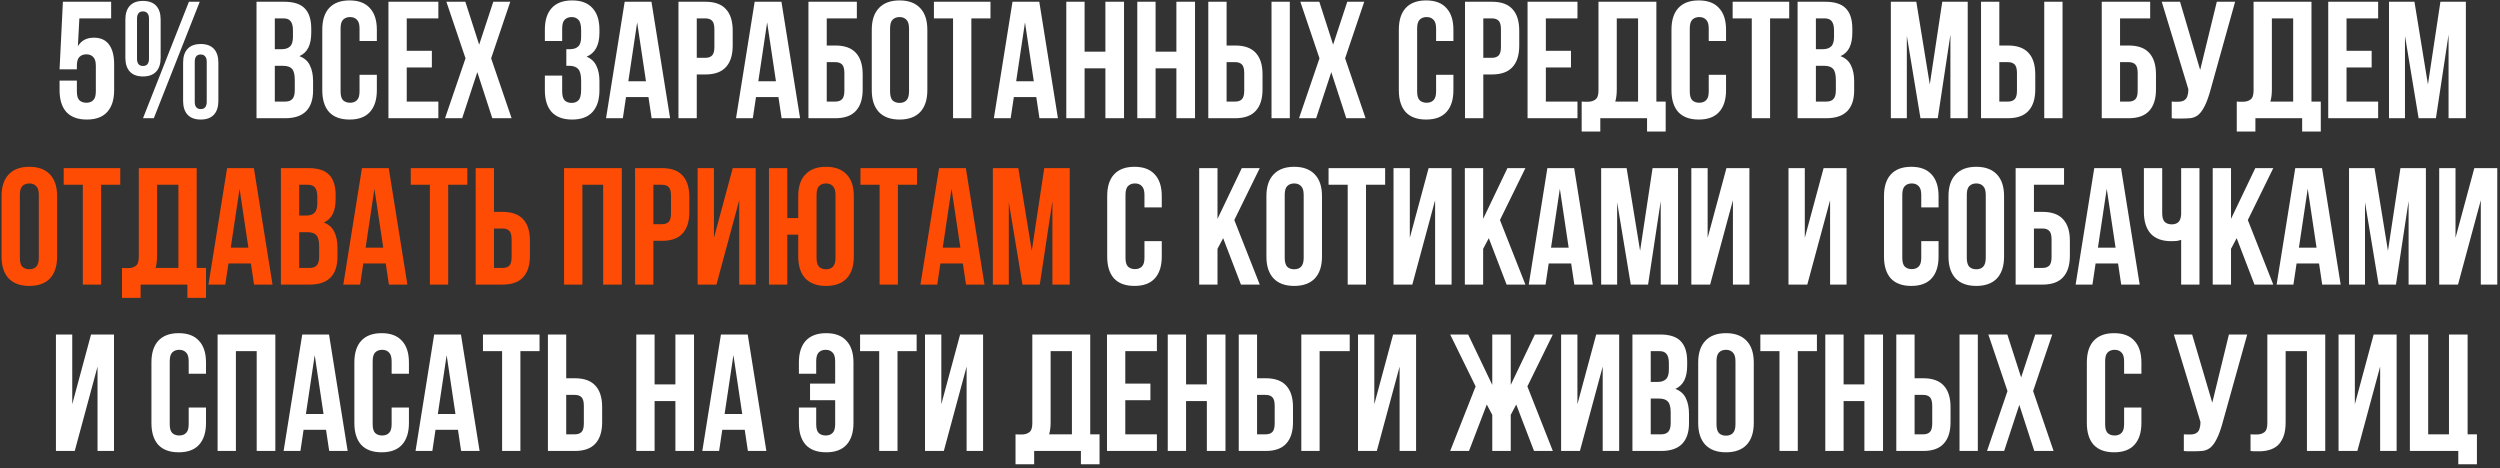 <?xml version="1.0" encoding="UTF-8"?> <svg xmlns="http://www.w3.org/2000/svg" width="571" height="107" viewBox="0 0 571 107" fill="none"><rect x="0" y="0" width="571" height="107" fill="#333333" stroke="none"/><path d="M17.558 18.412V20.882C17.558 21.845 17.748 22.516 18.128 22.896C18.534 23.276 19.066 23.466 19.724 23.466C20.383 23.466 20.902 23.276 21.282 22.896C21.688 22.516 21.89 21.845 21.89 20.882V15.03C21.89 14.067 21.688 13.396 21.282 13.016C20.902 12.611 20.383 12.408 19.724 12.408C19.066 12.408 18.534 12.611 18.128 13.016C17.748 13.396 17.558 14.067 17.558 15.03V15.828H13.606L14.366 0.4H25.386V4.2H18.128L17.786 10.546C18.572 9.254 19.788 8.608 21.434 8.608C22.98 8.608 24.132 9.127 24.892 10.166C25.678 11.205 26.07 12.712 26.07 14.688V20.616C26.07 22.769 25.538 24.429 24.474 25.594C23.436 26.734 21.89 27.304 19.838 27.304C17.786 27.304 16.228 26.734 15.164 25.594C14.126 24.429 13.606 22.769 13.606 20.616V18.412H17.558ZM31.295 13.396C31.295 14.511 31.751 15.068 32.663 15.068C33.093 15.068 33.423 14.941 33.651 14.688C33.904 14.409 34.031 13.979 34.031 13.396V4.276C34.031 3.693 33.904 3.275 33.651 3.022C33.423 2.743 33.093 2.604 32.663 2.604C31.751 2.604 31.295 3.161 31.295 4.276V13.396ZM28.635 4.466C28.635 3.098 28.977 2.047 29.661 1.312C30.345 0.577 31.345 0.21 32.663 0.21C33.98 0.21 34.981 0.577 35.665 1.312C36.349 2.047 36.691 3.098 36.691 4.466V13.206C36.691 14.574 36.349 15.625 35.665 16.36C34.981 17.095 33.98 17.462 32.663 17.462C31.345 17.462 30.345 17.095 29.661 16.36C28.977 15.625 28.635 14.574 28.635 13.206V4.466ZM43.151 0.4H45.621L35.133 27H32.663L43.151 0.4ZM44.481 23.238C44.481 24.353 44.937 24.91 45.849 24.91C46.279 24.91 46.609 24.783 46.837 24.53C47.09 24.251 47.217 23.821 47.217 23.238V14.118C47.217 13.535 47.09 13.117 46.837 12.864C46.609 12.585 46.279 12.446 45.849 12.446C44.937 12.446 44.481 13.003 44.481 14.118V23.238ZM41.821 14.308C41.821 12.94 42.163 11.889 42.847 11.154C43.531 10.419 44.531 10.052 45.849 10.052C47.166 10.052 48.167 10.419 48.851 11.154C49.535 11.889 49.877 12.94 49.877 14.308V23.048C49.877 24.416 49.535 25.467 48.851 26.202C48.167 26.937 47.166 27.304 45.849 27.304C44.531 27.304 43.531 26.937 42.847 26.202C42.163 25.467 41.821 24.416 41.821 23.048V14.308ZM64.895 0.4C67.074 0.4 68.645 0.907 69.607 1.92C70.595 2.933 71.089 4.466 71.089 6.518V7.468C71.089 8.836 70.874 9.963 70.443 10.85C70.013 11.737 69.329 12.395 68.391 12.826C69.531 13.257 70.329 13.966 70.785 14.954C71.267 15.917 71.507 17.107 71.507 18.526V20.692C71.507 22.744 70.975 24.315 69.911 25.404C68.847 26.468 67.264 27 65.161 27H58.587V0.4H64.895ZM62.767 15.03V23.2H65.161C65.871 23.2 66.403 23.01 66.757 22.63C67.137 22.25 67.327 21.566 67.327 20.578V18.26C67.327 17.019 67.112 16.17 66.681 15.714C66.276 15.258 65.592 15.03 64.629 15.03H62.767ZM62.767 4.2V11.23H64.401C65.187 11.23 65.795 11.027 66.225 10.622C66.681 10.217 66.909 9.482 66.909 8.418V6.936C66.909 5.973 66.732 5.277 66.377 4.846C66.048 4.415 65.516 4.2 64.781 4.2H62.767ZM86.072 17.082V20.616C86.072 22.769 85.54 24.429 84.476 25.594C83.437 26.734 81.892 27.304 79.84 27.304C77.788 27.304 76.23 26.734 75.166 25.594C74.127 24.429 73.608 22.769 73.608 20.616V6.784C73.608 4.631 74.127 2.984 75.166 1.844C76.23 0.679 77.788 0.096 79.84 0.096C81.892 0.096 83.437 0.679 84.476 1.844C85.54 2.984 86.072 4.631 86.072 6.784V9.368H82.12V6.518C82.12 5.555 81.917 4.884 81.512 4.504C81.132 4.099 80.612 3.896 79.954 3.896C79.295 3.896 78.763 4.099 78.358 4.504C77.978 4.884 77.788 5.555 77.788 6.518V20.882C77.788 21.845 77.978 22.516 78.358 22.896C78.763 23.276 79.295 23.466 79.954 23.466C80.612 23.466 81.132 23.276 81.512 22.896C81.917 22.516 82.12 21.845 82.12 20.882V17.082H86.072ZM92.9 11.61H98.638V15.41H92.9V23.2H100.12V27H88.72V0.4H100.12V4.2H92.9V11.61ZM116.545 0.4L112.175 13.32L116.849 27H112.441L109.021 16.474L105.563 27H101.649L106.323 13.32L101.953 0.4H106.285L109.439 10.204L112.669 0.4H116.545ZM132.732 6.936C132.732 5.745 132.529 4.947 132.124 4.542C131.744 4.111 131.224 3.896 130.566 3.896C129.907 3.896 129.375 4.099 128.97 4.504C128.59 4.884 128.4 5.555 128.4 6.518V9.368H124.448V6.784C124.448 4.631 124.967 2.984 126.006 1.844C127.07 0.679 128.628 0.096 130.68 0.096C132.732 0.096 134.277 0.679 135.316 1.844C136.38 2.984 136.912 4.631 136.912 6.784V7.468C136.912 10.305 135.936 12.129 133.986 12.94C135.05 13.396 135.797 14.105 136.228 15.068C136.684 16.005 136.912 17.158 136.912 18.526V20.616C136.912 22.769 136.38 24.429 135.316 25.594C134.277 26.734 132.732 27.304 130.68 27.304C128.628 27.304 127.07 26.734 126.006 25.594C124.967 24.429 124.448 22.769 124.448 20.616V17.272H128.4V20.882C128.4 21.845 128.59 22.529 128.97 22.934C129.375 23.314 129.907 23.504 130.566 23.504C131.224 23.504 131.744 23.301 132.124 22.896C132.529 22.491 132.732 21.693 132.732 20.502V18.412C132.732 17.171 132.516 16.297 132.086 15.79C131.655 15.283 130.958 15.03 129.996 15.03H129.35V11.23H130.224C131.009 11.23 131.617 11.027 132.048 10.622C132.504 10.217 132.732 9.482 132.732 8.418V6.936ZM153.05 27H148.832L148.11 22.174H142.98L142.258 27H138.42L142.676 0.4H148.794L153.05 27ZM143.512 18.564H147.54L145.526 5.112L143.512 18.564ZM161.116 0.4C163.219 0.4 164.777 0.957 165.79 2.072C166.829 3.187 167.348 4.821 167.348 6.974V10.432C167.348 12.585 166.829 14.219 165.79 15.334C164.777 16.449 163.219 17.006 161.116 17.006H159.14V27H154.96V0.4H161.116ZM159.14 4.2V13.206H161.116C161.775 13.206 162.282 13.029 162.636 12.674C162.991 12.319 163.168 11.661 163.168 10.698V6.708C163.168 5.745 162.991 5.087 162.636 4.732C162.282 4.377 161.775 4.2 161.116 4.2H159.14ZM182.738 27H178.52L177.798 22.174H172.668L171.946 27H168.108L172.364 0.4H178.482L182.738 27ZM173.2 18.564H177.228L175.214 5.112L173.2 18.564ZM188.828 10.394H190.804C192.907 10.394 194.465 10.951 195.478 12.066C196.517 13.181 197.036 14.815 197.036 16.968V20.426C197.036 22.579 196.517 24.213 195.478 25.328C194.465 26.443 192.907 27 190.804 27H184.648V0.4H195.706V4.2H188.828V10.394ZM190.804 23.2C191.463 23.2 191.969 23.023 192.324 22.668C192.679 22.313 192.856 21.655 192.856 20.692V16.702C192.856 15.739 192.679 15.081 192.324 14.726C191.969 14.371 191.463 14.194 190.804 14.194H188.828V23.2H190.804ZM203.292 20.882C203.292 21.845 203.482 22.529 203.862 22.934C204.267 23.314 204.799 23.504 205.458 23.504C206.116 23.504 206.636 23.314 207.016 22.934C207.421 22.529 207.624 21.845 207.624 20.882V6.518C207.624 5.555 207.421 4.884 207.016 4.504C206.636 4.099 206.116 3.896 205.458 3.896C204.799 3.896 204.267 4.099 203.862 4.504C203.482 4.884 203.292 5.555 203.292 6.518V20.882ZM199.112 6.784C199.112 4.631 199.656 2.984 200.746 1.844C201.835 0.679 203.406 0.096 205.458 0.096C207.51 0.096 209.08 0.679 210.17 1.844C211.259 2.984 211.804 4.631 211.804 6.784V20.616C211.804 22.769 211.259 24.429 210.17 25.594C209.08 26.734 207.51 27.304 205.458 27.304C203.406 27.304 201.835 26.734 200.746 25.594C199.656 24.429 199.112 22.769 199.112 20.616V6.784ZM213.307 0.4H226.227V4.2H221.857V27H217.677V4.2H213.307V0.4ZM241.63 27H237.412L236.69 22.174H231.56L230.838 27H227L231.256 0.4H237.374L241.63 27ZM232.092 18.564H236.12L234.106 5.112L232.092 18.564ZM247.721 27H243.541V0.4H247.721V11.8H252.471V0.4H256.727V27H252.471V15.6H247.721V27ZM263.937 27H259.757V0.4H263.937V11.8H268.687V0.4H272.943V27H268.687V15.6H263.937V27ZM282.13 23.2C282.789 23.2 283.295 23.023 283.65 22.668C284.005 22.313 284.182 21.655 284.182 20.692V16.702C284.182 15.739 284.005 15.081 283.65 14.726C283.295 14.371 282.789 14.194 282.13 14.194H280.154V23.2H282.13ZM275.974 27V0.4H280.154V10.394H282.13C284.233 10.394 285.791 10.951 286.804 12.066C287.843 13.181 288.362 14.815 288.362 16.968V20.426C288.362 22.579 287.843 24.213 286.804 25.328C285.791 26.443 284.233 27 282.13 27H275.974ZM290.414 0.4H294.594V27H290.414V0.4ZM311.592 0.4L307.222 13.32L311.896 27H307.488L304.068 16.474L300.61 27H296.696L301.37 13.32L297 0.4H301.332L304.486 10.204L307.716 0.4H311.592ZM331.958 17.082V20.616C331.958 22.769 331.426 24.429 330.362 25.594C329.324 26.734 327.778 27.304 325.726 27.304C323.674 27.304 322.116 26.734 321.052 25.594C320.014 24.429 319.494 22.769 319.494 20.616V6.784C319.494 4.631 320.014 2.984 321.052 1.844C322.116 0.679 323.674 0.096 325.726 0.096C327.778 0.096 329.324 0.679 330.362 1.844C331.426 2.984 331.958 4.631 331.958 6.784V9.368H328.006V6.518C328.006 5.555 327.804 4.884 327.398 4.504C327.018 4.099 326.499 3.896 325.84 3.896C325.182 3.896 324.65 4.099 324.244 4.504C323.864 4.884 323.674 5.555 323.674 6.518V20.882C323.674 21.845 323.864 22.516 324.244 22.896C324.65 23.276 325.182 23.466 325.84 23.466C326.499 23.466 327.018 23.276 327.398 22.896C327.804 22.516 328.006 21.845 328.006 20.882V17.082H331.958ZM340.763 0.4C342.866 0.4 344.424 0.957 345.437 2.072C346.476 3.187 346.995 4.821 346.995 6.974V10.432C346.995 12.585 346.476 14.219 345.437 15.334C344.424 16.449 342.866 17.006 340.763 17.006H338.787V27H334.607V0.4H340.763ZM338.787 4.2V13.206H340.763C341.422 13.206 341.928 13.029 342.283 12.674C342.638 12.319 342.815 11.661 342.815 10.698V6.708C342.815 5.745 342.638 5.087 342.283 4.732C341.928 4.377 341.422 4.2 340.763 4.2H338.787ZM353.074 11.61H358.812V15.41H353.074V23.2H360.294V27H348.894V0.4H360.294V4.2H353.074V11.61ZM361.253 23.2C361.481 23.225 361.722 23.238 361.975 23.238C362.228 23.238 362.469 23.238 362.697 23.238C363.356 23.238 363.913 23.073 364.369 22.744C364.85 22.415 365.091 21.731 365.091 20.692V0.4H378.315V23.2H380.443V30.04H376.187V27H365.509V30.04H361.253V23.2ZM369.271 20.388C369.271 21.503 369.157 22.44 368.929 23.2H374.135V4.2H369.271V20.388ZM394.228 17.082V20.616C394.228 22.769 393.696 24.429 392.632 25.594C391.593 26.734 390.048 27.304 387.996 27.304C385.944 27.304 384.386 26.734 383.322 25.594C382.283 24.429 381.764 22.769 381.764 20.616V6.784C381.764 4.631 382.283 2.984 383.322 1.844C384.386 0.679 385.944 0.096 387.996 0.096C390.048 0.096 391.593 0.679 392.632 1.844C393.696 2.984 394.228 4.631 394.228 6.784V9.368H390.276V6.518C390.276 5.555 390.073 4.884 389.668 4.504C389.288 4.099 388.769 3.896 388.11 3.896C387.451 3.896 386.919 4.099 386.514 4.504C386.134 4.884 385.944 5.555 385.944 6.518V20.882C385.944 21.845 386.134 22.516 386.514 22.896C386.919 23.276 387.451 23.466 388.11 23.466C388.769 23.466 389.288 23.276 389.668 22.896C390.073 22.516 390.276 21.845 390.276 20.882V17.082H394.228ZM395.736 0.4H408.656V4.2H404.286V27H400.106V4.2H395.736V0.4ZM416.878 0.4C419.056 0.4 420.627 0.907 421.59 1.92C422.578 2.933 423.072 4.466 423.072 6.518V7.468C423.072 8.836 422.856 9.963 422.426 10.85C421.995 11.737 421.311 12.395 420.374 12.826C421.514 13.257 422.312 13.966 422.768 14.954C423.249 15.917 423.49 17.107 423.49 18.526V20.692C423.49 22.744 422.958 24.315 421.894 25.404C420.83 26.468 419.246 27 417.144 27H410.57V0.4H416.878ZM414.75 15.03V23.2H417.144C417.853 23.2 418.385 23.01 418.74 22.63C419.12 22.25 419.31 21.566 419.31 20.578V18.26C419.31 17.019 419.094 16.17 418.664 15.714C418.258 15.258 417.574 15.03 416.612 15.03H414.75ZM414.75 4.2V11.23H416.384C417.169 11.23 417.777 11.027 418.208 10.622C418.664 10.217 418.892 9.482 418.892 8.418V6.936C418.892 5.973 418.714 5.277 418.36 4.846C418.03 4.415 417.498 4.2 416.764 4.2H414.75ZM440.763 19.286L443.613 0.4H449.427V27H445.475V7.924L442.587 27H438.635L435.519 8.19V27H431.871V0.4H437.685L440.763 19.286ZM458.622 23.2C459.281 23.2 459.788 23.023 460.142 22.668C460.497 22.313 460.674 21.655 460.674 20.692V16.702C460.674 15.739 460.497 15.081 460.142 14.726C459.788 14.371 459.281 14.194 458.622 14.194H456.646V23.2H458.622ZM452.466 27V0.4H456.646V10.394H458.622C460.725 10.394 462.283 10.951 463.296 12.066C464.335 13.181 464.854 14.815 464.854 16.968V20.426C464.854 22.579 464.335 24.213 463.296 25.328C462.283 26.443 460.725 27 458.622 27H452.466ZM466.906 0.4H471.086V27H466.906V0.4ZM484.219 10.394H486.195C488.297 10.394 489.855 10.951 490.869 12.066C491.907 13.181 492.427 14.815 492.427 16.968V20.426C492.427 22.579 491.907 24.213 490.869 25.328C489.855 26.443 488.297 27 486.195 27H480.039V0.4H491.097V4.2H484.219V10.394ZM486.195 23.2C486.853 23.2 487.36 23.023 487.715 22.668C488.069 22.313 488.247 21.655 488.247 20.692V16.702C488.247 15.739 488.069 15.081 487.715 14.726C487.36 14.371 486.853 14.194 486.195 14.194H484.219V23.2H486.195ZM496.022 23.2C496.25 23.225 496.491 23.238 496.744 23.238C496.998 23.238 497.238 23.238 497.466 23.238C497.796 23.238 498.1 23.2 498.378 23.124C498.682 23.048 498.936 22.909 499.138 22.706C499.366 22.503 499.531 22.212 499.632 21.832C499.759 21.452 499.822 20.971 499.822 20.388L493.742 0.4H497.922L502.52 15.98L506.32 0.4H510.5L505.028 20.008C504.547 21.832 504.053 23.238 503.546 24.226C503.065 25.189 502.546 25.885 501.988 26.316C501.431 26.721 500.823 26.949 500.164 27C499.531 27.051 498.822 27.076 498.036 27.076C497.656 27.076 497.314 27.076 497.01 27.076C496.706 27.076 496.377 27.051 496.022 27V23.2ZM510.878 23.2C511.106 23.225 511.347 23.238 511.6 23.238C511.853 23.238 512.094 23.238 512.322 23.238C512.981 23.238 513.538 23.073 513.994 22.744C514.475 22.415 514.716 21.731 514.716 20.692V0.4H527.94V23.2H530.068V30.04H525.812V27H515.134V30.04H510.878V23.2ZM518.896 20.388C518.896 21.503 518.782 22.44 518.554 23.2H523.76V4.2H518.896V20.388ZM535.949 11.61H541.687V15.41H535.949V23.2H543.169V27H531.769V0.4H543.169V4.2H535.949V11.61ZM554.54 19.286L557.39 0.4H563.204V27H559.252V7.924L556.364 27H552.412L549.296 8.19V27H545.648V0.4H551.462L554.54 19.286ZM265.347 55.082V58.616C265.347 60.769 264.815 62.429 263.751 63.594C262.712 64.734 261.167 65.304 259.115 65.304C257.063 65.304 255.505 64.734 254.441 63.594C253.402 62.429 252.883 60.769 252.883 58.616V44.784C252.883 42.631 253.402 40.984 254.441 39.844C255.505 38.679 257.063 38.096 259.115 38.096C261.167 38.096 262.712 38.679 263.751 39.844C264.815 40.984 265.347 42.631 265.347 44.784V47.368H261.395V44.518C261.395 43.555 261.192 42.884 260.787 42.504C260.407 42.099 259.888 41.896 259.229 41.896C258.57 41.896 258.038 42.099 257.633 42.504C257.253 42.884 257.063 43.555 257.063 44.518V58.882C257.063 59.845 257.253 60.516 257.633 60.896C258.038 61.276 258.57 61.466 259.229 61.466C259.888 61.466 260.407 61.276 260.787 60.896C261.192 60.516 261.395 59.845 261.395 58.882V55.082H265.347ZM279.368 54.398L278.076 56.83V65H273.896V38.4H278.076V49.99L283.624 38.4H287.728L281.914 50.256L287.728 65H283.434L279.368 54.398ZM293.43 58.882C293.43 59.845 293.62 60.529 294 60.934C294.406 61.314 294.938 61.504 295.596 61.504C296.255 61.504 296.774 61.314 297.154 60.934C297.56 60.529 297.762 59.845 297.762 58.882V44.518C297.762 43.555 297.56 42.884 297.154 42.504C296.774 42.099 296.255 41.896 295.596 41.896C294.938 41.896 294.406 42.099 294 42.504C293.62 42.884 293.43 43.555 293.43 44.518V58.882ZM289.25 44.784C289.25 42.631 289.795 40.984 290.884 39.844C291.974 38.679 293.544 38.096 295.596 38.096C297.648 38.096 299.219 38.679 300.308 39.844C301.398 40.984 301.942 42.631 301.942 44.784V58.616C301.942 60.769 301.398 62.429 300.308 63.594C299.219 64.734 297.648 65.304 295.596 65.304C293.544 65.304 291.974 64.734 290.884 63.594C289.795 62.429 289.25 60.769 289.25 58.616V44.784ZM303.445 38.4H316.365V42.2H311.995V65H307.815V42.2H303.445V38.4ZM322.573 65H318.279V38.4H322.003V54.322L326.297 38.4H331.541V65H327.779V45.734L322.573 65ZM340.042 54.398L338.75 56.83V65H334.57V38.4H338.75V49.99L344.298 38.4H348.402L342.588 50.256L348.402 65H344.108L340.042 54.398ZM363.794 65H359.576L358.854 60.174H353.724L353.002 65H349.164L353.42 38.4H359.538L363.794 65ZM354.256 56.564H358.284L356.27 43.112L354.256 56.564ZM374.597 57.286L377.447 38.4H383.261V65H379.309V45.924L376.421 65H372.469L369.353 46.19V65H365.705V38.4H371.519L374.597 57.286ZM390.594 65H386.3V38.4H390.024V54.322L394.318 38.4H399.562V65H395.8V45.734L390.594 65ZM412.786 65H408.492V38.4H412.216V54.322L416.51 38.4H421.754V65H417.992V45.734L412.786 65ZM442.767 55.082V58.616C442.767 60.769 442.235 62.429 441.171 63.594C440.132 64.734 438.587 65.304 436.535 65.304C434.483 65.304 432.925 64.734 431.861 63.594C430.822 62.429 430.303 60.769 430.303 58.616V44.784C430.303 42.631 430.822 40.984 431.861 39.844C432.925 38.679 434.483 38.096 436.535 38.096C438.587 38.096 440.132 38.679 441.171 39.844C442.235 40.984 442.767 42.631 442.767 44.784V47.368H438.815V44.518C438.815 43.555 438.612 42.884 438.207 42.504C437.827 42.099 437.308 41.896 436.649 41.896C435.99 41.896 435.458 42.099 435.053 42.504C434.673 42.884 434.483 43.555 434.483 44.518V58.882C434.483 59.845 434.673 60.516 435.053 60.896C435.458 61.276 435.99 61.466 436.649 61.466C437.308 61.466 437.827 61.276 438.207 60.896C438.612 60.516 438.815 59.845 438.815 58.882V55.082H442.767ZM449.216 58.882C449.216 59.845 449.406 60.529 449.786 60.934C450.191 61.314 450.723 61.504 451.382 61.504C452.04 61.504 452.56 61.314 452.94 60.934C453.345 60.529 453.548 59.845 453.548 58.882V44.518C453.548 43.555 453.345 42.884 452.94 42.504C452.56 42.099 452.04 41.896 451.382 41.896C450.723 41.896 450.191 42.099 449.786 42.504C449.406 42.884 449.216 43.555 449.216 44.518V58.882ZM445.036 44.784C445.036 42.631 445.58 40.984 446.67 39.844C447.759 38.679 449.33 38.096 451.382 38.096C453.434 38.096 455.004 38.679 456.094 39.844C457.183 40.984 457.728 42.631 457.728 44.784V58.616C457.728 60.769 457.183 62.429 456.094 63.594C455.004 64.734 453.434 65.304 451.382 65.304C449.33 65.304 447.759 64.734 446.67 63.594C445.58 62.429 445.036 60.769 445.036 58.616V44.784ZM464.551 48.394H466.527C468.629 48.394 470.187 48.951 471.201 50.066C472.239 51.181 472.759 52.815 472.759 54.968V58.426C472.759 60.579 472.239 62.213 471.201 63.328C470.187 64.443 468.629 65 466.527 65H460.371V38.4H471.429V42.2H464.551V48.394ZM466.527 61.2C467.185 61.2 467.692 61.023 468.047 60.668C468.401 60.313 468.579 59.655 468.579 58.692V54.702C468.579 53.739 468.401 53.081 468.047 52.726C467.692 52.371 467.185 52.194 466.527 52.194H464.551V61.2H466.527ZM488.704 65H484.486L483.764 60.174H478.634L477.912 65H474.074L478.33 38.4H484.448L488.704 65ZM479.166 56.564H483.194L481.18 43.112L479.166 56.564ZM493.845 38.4V48.66C493.845 49.623 494.035 50.294 494.415 50.674C494.82 51.054 495.352 51.244 496.011 51.244C496.644 51.244 497.151 51.079 497.531 50.75C497.911 50.395 498.126 49.8 498.177 48.964V38.4H502.357V65H498.177V54.778C497.822 54.905 497.455 54.993 497.075 55.044C496.72 55.069 496.327 55.082 495.897 55.082C493.845 55.082 492.287 54.512 491.223 53.372C490.184 52.207 489.665 50.547 489.665 48.394V38.4H493.845ZM510.856 54.398L509.564 56.83V65H505.384V38.4H509.564V49.99L515.112 38.4H519.216L513.402 50.256L519.216 65H514.922L510.856 54.398ZM534.609 65H530.391L529.669 60.174H524.539L523.817 65H519.979L524.235 38.4H530.353L534.609 65ZM525.071 56.564H529.099L527.085 43.112L525.071 56.564ZM545.411 57.286L548.261 38.4H554.075V65H550.123V45.924L547.235 65H543.283L540.167 46.19V65H536.519V38.4H542.333L545.411 57.286ZM561.409 65H557.115V38.4H560.839V54.322L565.133 38.4H570.377V65H566.615V45.734L561.409 65ZM17.07 103H12.776V76.4H16.5V92.322L20.794 76.4H26.038V103H22.276V83.734L17.07 103ZM47.051 93.082V96.616C47.051 98.769 46.519 100.429 45.455 101.594C44.417 102.734 42.871 103.304 40.819 103.304C38.767 103.304 37.209 102.734 36.145 101.594C35.107 100.429 34.587 98.769 34.587 96.616V82.784C34.587 80.631 35.107 78.984 36.145 77.844C37.209 76.679 38.767 76.096 40.819 76.096C42.871 76.096 44.417 76.679 45.455 77.844C46.519 78.984 47.051 80.631 47.051 82.784V85.368H43.099V82.518C43.099 81.555 42.897 80.884 42.491 80.504C42.111 80.099 41.592 79.896 40.933 79.896C40.275 79.896 39.743 80.099 39.337 80.504C38.957 80.884 38.767 81.555 38.767 82.518V96.882C38.767 97.845 38.957 98.516 39.337 98.896C39.743 99.276 40.275 99.466 40.933 99.466C41.592 99.466 42.111 99.276 42.491 98.896C42.897 98.516 43.099 97.845 43.099 96.882V93.082H47.051ZM53.88 103H49.7V76.4H62.886V103H58.63V80.2H53.88V103ZM79.406 103H75.189L74.466 98.174H69.337L68.615 103H64.776L69.032 76.4H75.15L79.406 103ZM69.868 94.564H73.897L71.882 81.112L69.868 94.564ZM93.401 93.082V96.616C93.401 98.769 92.869 100.429 91.805 101.594C90.766 102.734 89.221 103.304 87.169 103.304C85.117 103.304 83.559 102.734 82.495 101.594C81.456 100.429 80.937 98.769 80.937 96.616V82.784C80.937 80.631 81.456 78.984 82.495 77.844C83.559 76.679 85.117 76.096 87.169 76.096C89.221 76.096 90.766 76.679 91.805 77.844C92.869 78.984 93.401 80.631 93.401 82.784V85.368H89.449V82.518C89.449 81.555 89.246 80.884 88.841 80.504C88.461 80.099 87.942 79.896 87.283 79.896C86.624 79.896 86.092 80.099 85.687 80.504C85.307 80.884 85.117 81.555 85.117 82.518V96.882C85.117 97.845 85.307 98.516 85.687 98.896C86.092 99.276 86.624 99.466 87.283 99.466C87.942 99.466 88.461 99.276 88.841 98.896C89.246 98.516 89.449 97.845 89.449 96.882V93.082H93.401ZM109.539 103H105.321L104.599 98.174H99.469L98.747 103H94.909L99.165 76.4H105.283L109.539 103ZM100.001 94.564H104.029L102.015 81.112L100.001 94.564ZM110.31 76.4H123.23V80.2H118.86V103H114.68V80.2H110.31V76.4ZM131.299 99.2C131.958 99.2 132.464 99.023 132.819 98.668C133.174 98.313 133.351 97.655 133.351 96.692V92.702C133.351 91.739 133.174 91.081 132.819 90.726C132.464 90.371 131.958 90.194 131.299 90.194H129.323V99.2H131.299ZM125.143 103V76.4H129.323V86.394H131.299C133.402 86.394 134.96 86.951 135.973 88.066C137.012 89.181 137.531 90.815 137.531 92.968V96.426C137.531 98.579 137.012 100.213 135.973 101.328C134.96 102.443 133.402 103 131.299 103H125.143ZM149.511 103H145.331V76.4H149.511V87.8H154.261V76.4H158.517V103H154.261V91.6H149.511V103ZM175.037 103H170.819L170.097 98.174H164.967L164.245 103H160.407L164.663 76.4H170.781L175.037 103ZM165.499 94.564H169.527L167.513 81.112L165.499 94.564ZM190.752 82.518C190.752 81.555 190.549 80.884 190.144 80.504C189.764 80.099 189.245 79.896 188.586 79.896C187.927 79.896 187.395 80.099 186.99 80.504C186.61 80.884 186.42 81.555 186.42 82.518V85.368H182.468V82.784C182.468 80.631 182.987 78.984 184.026 77.844C185.09 76.679 186.648 76.096 188.7 76.096C190.752 76.096 192.297 76.679 193.336 77.844C194.4 78.984 194.932 80.631 194.932 82.784V96.616C194.932 98.769 194.4 100.429 193.336 101.594C192.297 102.734 190.752 103.304 188.7 103.304C186.648 103.304 185.09 102.734 184.026 101.594C182.987 100.429 182.468 98.769 182.468 96.616V93.082H186.42V96.882C186.42 97.845 186.61 98.516 186.99 98.896C187.395 99.276 187.927 99.466 188.586 99.466C189.245 99.466 189.764 99.276 190.144 98.896C190.549 98.516 190.752 97.845 190.752 96.882V91.41H185.014V87.61H190.752V82.518ZM196.441 76.4H209.361V80.2H204.991V103H200.811V80.2H196.441V76.4ZM215.568 103H211.274V76.4H214.998V92.322L219.292 76.4H224.536V103H220.774V83.734L215.568 103ZM231.945 99.2C232.173 99.225 232.414 99.238 232.667 99.238C232.921 99.238 233.161 99.238 233.389 99.238C234.048 99.238 234.605 99.073 235.061 98.744C235.543 98.415 235.783 97.731 235.783 96.692V76.4H249.007V99.2H251.135V106.04H246.879V103H236.201V106.04H231.945V99.2ZM239.963 96.388C239.963 97.503 239.849 98.44 239.621 99.2H244.827V80.2H239.963V96.388ZM257.016 87.61H262.754V91.41H257.016V99.2H264.236V103H252.836V76.4H264.236V80.2H257.016V87.61ZM270.895 103H266.715V76.4H270.895V87.8H275.645V76.4H279.901V103H275.645V91.6H270.895V103ZM289.088 99.2C289.747 99.2 290.253 99.023 290.608 98.668C290.963 98.313 291.14 97.655 291.14 96.692V92.702C291.14 91.739 290.963 91.081 290.608 90.726C290.253 90.371 289.747 90.194 289.088 90.194H287.112V99.2H289.088ZM282.932 103V76.4H287.112V86.394H289.088C291.191 86.394 292.749 86.951 293.762 88.066C294.801 89.181 295.32 90.815 295.32 92.968V96.426C295.32 98.579 294.801 100.213 293.762 101.328C292.749 102.443 291.191 103 289.088 103H282.932ZM301.399 103H297.219V76.4H308.277V80.2H301.399V103ZM314.464 103H310.17V76.4H313.894V92.322L318.188 76.4H323.432V103H319.67V83.734L314.464 103ZM335.516 103H331.222L337.036 88.256L331.222 76.4H335.326L340.836 87.914V76.4H345.054V87.914L350.564 76.4H354.668L348.854 88.256L354.668 103H350.374L346.308 92.398L345.054 94.754V103H340.836V94.754L339.582 92.398L335.516 103ZM360.851 103H356.557V76.4H360.281V92.322L364.575 76.4H369.819V103H366.057V83.734L360.851 103ZM379.156 76.4C381.335 76.4 382.905 76.907 383.868 77.92C384.856 78.933 385.35 80.466 385.35 82.518V83.468C385.35 84.836 385.135 85.963 384.704 86.85C384.273 87.737 383.589 88.395 382.652 88.826C383.792 89.257 384.59 89.966 385.046 90.954C385.527 91.917 385.768 93.107 385.768 94.526V96.692C385.768 98.744 385.236 100.315 384.172 101.404C383.108 102.468 381.525 103 379.422 103H372.848V76.4H379.156ZM377.028 91.03V99.2H379.422C380.131 99.2 380.663 99.01 381.018 98.63C381.398 98.25 381.588 97.566 381.588 96.578V94.26C381.588 93.019 381.373 92.17 380.942 91.714C380.537 91.258 379.853 91.03 378.89 91.03H377.028ZM377.028 80.2V87.23H378.662C379.447 87.23 380.055 87.027 380.486 86.622C380.942 86.217 381.17 85.482 381.17 84.418V82.936C381.17 81.973 380.993 81.277 380.638 80.846C380.309 80.415 379.777 80.2 379.042 80.2H377.028ZM392.049 96.882C392.049 97.845 392.239 98.529 392.619 98.934C393.024 99.314 393.556 99.504 394.215 99.504C394.873 99.504 395.393 99.314 395.773 98.934C396.178 98.529 396.381 97.845 396.381 96.882V82.518C396.381 81.555 396.178 80.884 395.773 80.504C395.393 80.099 394.873 79.896 394.215 79.896C393.556 79.896 393.024 80.099 392.619 80.504C392.239 80.884 392.049 81.555 392.049 82.518V96.882ZM387.869 82.784C387.869 80.631 388.413 78.984 389.503 77.844C390.592 76.679 392.163 76.096 394.215 76.096C396.267 76.096 397.837 76.679 398.927 77.844C400.016 78.984 400.561 80.631 400.561 82.784V96.616C400.561 98.769 400.016 100.429 398.927 101.594C397.837 102.734 396.267 103.304 394.215 103.304C392.163 103.304 390.592 102.734 389.503 101.594C388.413 100.429 387.869 98.769 387.869 96.616V82.784ZM402.064 76.4H414.984V80.2H410.614V103H406.434V80.2H402.064V76.4ZM421.077 103H416.897V76.4H421.077V87.8H425.827V76.4H430.083V103H425.827V91.6H421.077V103ZM439.27 99.2C439.928 99.2 440.435 99.023 440.79 98.668C441.144 98.313 441.322 97.655 441.322 96.692V92.702C441.322 91.739 441.144 91.081 440.79 90.726C440.435 90.371 439.928 90.194 439.27 90.194H437.294V99.2H439.27ZM433.114 103V76.4H437.294V86.394H439.27C441.372 86.394 442.93 86.951 443.944 88.066C444.982 89.181 445.502 90.815 445.502 92.968V96.426C445.502 98.579 444.982 100.213 443.944 101.328C442.93 102.443 441.372 103 439.27 103H433.114ZM447.554 76.4H451.734V103H447.554V76.4ZM468.732 76.4L464.362 89.32L469.036 103H464.628L461.208 92.474L457.75 103H453.836L458.51 89.32L454.14 76.4H458.472L461.626 86.204L464.856 76.4H468.732ZM489.098 93.082V96.616C489.098 98.769 488.566 100.429 487.502 101.594C486.463 102.734 484.918 103.304 482.866 103.304C480.814 103.304 479.256 102.734 478.192 101.594C477.153 100.429 476.634 98.769 476.634 96.616V82.784C476.634 80.631 477.153 78.984 478.192 77.844C479.256 76.679 480.814 76.096 482.866 76.096C484.918 76.096 486.463 76.679 487.502 77.844C488.566 78.984 489.098 80.631 489.098 82.784V85.368H485.146V82.518C485.146 81.555 484.943 80.884 484.538 80.504C484.158 80.099 483.639 79.896 482.98 79.896C482.321 79.896 481.789 80.099 481.384 80.504C481.004 80.884 480.814 81.555 480.814 82.518V96.882C480.814 97.845 481.004 98.516 481.384 98.896C481.789 99.276 482.321 99.466 482.98 99.466C483.639 99.466 484.158 99.276 484.538 98.896C484.943 98.516 485.146 97.845 485.146 96.882V93.082H489.098ZM498.787 99.2C499.015 99.225 499.256 99.238 499.509 99.238C499.762 99.238 500.003 99.238 500.231 99.238C500.56 99.238 500.864 99.2 501.143 99.124C501.447 99.048 501.7 98.909 501.903 98.706C502.131 98.503 502.296 98.212 502.397 97.832C502.524 97.452 502.587 96.971 502.587 96.388L496.507 76.4H500.687L505.285 91.98L509.085 76.4H513.265L507.793 96.008C507.312 97.832 506.818 99.238 506.311 100.226C505.83 101.189 505.31 101.885 504.753 102.316C504.196 102.721 503.588 102.949 502.929 103C502.296 103.051 501.586 103.076 500.801 103.076C500.421 103.076 500.079 103.076 499.775 103.076C499.471 103.076 499.142 103.051 498.787 103V99.2ZM526.905 80.2H522.041V96.388C522.041 97.731 521.876 98.833 521.547 99.694C521.217 100.555 520.774 101.239 520.217 101.746C519.659 102.227 519.013 102.569 518.279 102.772C517.569 102.975 516.822 103.076 516.037 103.076C515.657 103.076 515.315 103.076 515.011 103.076C514.707 103.076 514.377 103.051 514.023 103V99.2C514.251 99.225 514.491 99.238 514.745 99.238C514.998 99.238 515.239 99.238 515.467 99.238C516.125 99.238 516.683 99.073 517.139 98.744C517.62 98.415 517.861 97.731 517.861 96.692V76.4H531.085V103H526.905V80.2ZM538.419 103H534.125V76.4H537.849V92.322L542.143 76.4H547.387V103H543.625V83.734L538.419 103ZM554.596 99.2H559.346V76.4H563.602V99.2H565.73V106.04H561.474V103H550.416V76.4H554.596V99.2Z" fill="white"></path><path d="M4.534 58.882C4.534 59.845 4.724 60.529 5.104 60.934C5.509 61.314 6.041 61.504 6.7 61.504C7.359 61.504 7.878 61.314 8.258 60.934C8.663 60.529 8.866 59.845 8.866 58.882V44.518C8.866 43.555 8.663 42.884 8.258 42.504C7.878 42.099 7.359 41.896 6.7 41.896C6.041 41.896 5.509 42.099 5.104 42.504C4.724 42.884 4.534 43.555 4.534 44.518V58.882ZM0.354 44.784C0.354 42.631 0.899 40.984 1.988 39.844C3.077 38.679 4.648 38.096 6.7 38.096C8.752 38.096 10.322 38.679 11.412 39.844C12.501 40.984 13.046 42.631 13.046 44.784V58.616C13.046 60.769 12.501 62.429 11.412 63.594C10.322 64.734 8.752 65.304 6.7 65.304C4.648 65.304 3.077 64.734 1.988 63.594C0.899 62.429 0.354 60.769 0.354 58.616V44.784ZM14.549 38.4H27.469V42.2H23.099V65H18.919V42.2H14.549V38.4ZM27.862 61.2C28.09 61.225 28.331 61.238 28.584 61.238C28.838 61.238 29.078 61.238 29.306 61.238C29.965 61.238 30.522 61.073 30.978 60.744C31.46 60.415 31.7 59.731 31.7 58.692V38.4H44.924V61.2H47.052V68.04H42.796V65H32.118V68.04H27.862V61.2ZM35.88 58.388C35.88 59.503 35.766 60.44 35.538 61.2H40.744V42.2H35.88V58.388ZM62.243 65H58.025L57.303 60.174H52.173L51.451 65H47.613L51.869 38.4H57.987L62.243 65ZM52.705 56.564H56.733L54.719 43.112L52.705 56.564ZM70.462 38.4C72.641 38.4 74.211 38.907 75.174 39.92C76.162 40.933 76.656 42.466 76.656 44.518V45.468C76.656 46.836 76.441 47.963 76.01 48.85C75.579 49.737 74.895 50.395 73.958 50.826C75.098 51.257 75.896 51.966 76.352 52.954C76.833 53.917 77.074 55.107 77.074 56.526V58.692C77.074 60.744 76.542 62.315 75.478 63.404C74.414 64.468 72.831 65 70.728 65H64.154V38.4H70.462ZM68.334 53.03V61.2H70.728C71.437 61.2 71.969 61.01 72.324 60.63C72.704 60.25 72.894 59.566 72.894 58.578V56.26C72.894 55.019 72.678 54.17 72.248 53.714C71.843 53.258 71.159 53.03 70.196 53.03H68.334ZM68.334 42.2V49.23H69.968C70.753 49.23 71.361 49.027 71.792 48.622C72.248 48.217 72.476 47.482 72.476 46.418V44.936C72.476 43.973 72.299 43.277 71.944 42.846C71.615 42.415 71.082 42.2 70.348 42.2H68.334ZM93.044 65H88.826L88.104 60.174H82.974L82.252 65H78.414L82.67 38.4H88.788L93.044 65ZM83.506 56.564H87.534L85.52 43.112L83.506 56.564ZM93.815 38.4H106.735V42.2H102.365V65H98.185V42.2H93.815V38.4ZM114.804 61.2C115.463 61.2 115.969 61.023 116.324 60.668C116.679 60.313 116.856 59.655 116.856 58.692V54.702C116.856 53.739 116.679 53.081 116.324 52.726C115.969 52.371 115.463 52.194 114.804 52.194H112.828V61.2H114.804ZM108.648 65V38.4H112.828V48.394H114.804C116.907 48.394 118.465 48.951 119.478 50.066C120.517 51.181 121.036 52.815 121.036 54.968V58.426C121.036 60.579 120.517 62.213 119.478 63.328C118.465 64.443 116.907 65 114.804 65H108.648ZM133.015 65H128.835V38.4H142.021V65H137.765V42.2H133.015V65ZM151.208 38.4C153.311 38.4 154.869 38.957 155.882 40.072C156.921 41.187 157.44 42.821 157.44 44.974V48.432C157.44 50.585 156.921 52.219 155.882 53.334C154.869 54.449 153.311 55.006 151.208 55.006H149.232V65H145.052V38.4H151.208ZM149.232 42.2V51.206H151.208C151.867 51.206 152.374 51.029 152.728 50.674C153.083 50.319 153.26 49.661 153.26 48.698V44.708C153.26 43.745 153.083 43.087 152.728 42.732C152.374 42.377 151.867 42.2 151.208 42.2H149.232ZM163.633 65H159.339V38.4H163.063V54.322L167.357 38.4H172.601V65H168.839V45.734L163.633 65ZM179.81 65H175.63V38.4H179.81V49.8H182.318V44.784C182.318 42.631 182.863 40.984 183.952 39.844C185.042 38.679 186.612 38.096 188.664 38.096C190.716 38.096 192.287 38.679 193.376 39.844C194.466 40.984 195.01 42.631 195.01 44.784V58.616C195.01 60.769 194.466 62.429 193.376 63.594C192.287 64.734 190.716 65.304 188.664 65.304C186.612 65.304 185.042 64.734 183.952 63.594C182.863 62.429 182.318 60.769 182.318 58.616V53.6H179.81V65ZM186.498 58.882C186.498 59.845 186.688 60.529 187.068 60.934C187.474 61.314 188.006 61.504 188.664 61.504C189.323 61.504 189.842 61.314 190.222 60.934C190.628 60.529 190.83 59.845 190.83 58.882V44.518C190.83 43.555 190.628 42.884 190.222 42.504C189.842 42.099 189.323 41.896 188.664 41.896C188.006 41.896 187.474 42.099 187.068 42.504C186.688 42.884 186.498 43.555 186.498 44.518V58.882ZM196.533 38.4H209.453V42.2H205.083V65H200.903V42.2H196.533V38.4ZM224.857 65H220.639L219.917 60.174H214.787L214.065 65H210.227L214.483 38.4H220.601L224.857 65ZM215.319 56.564H219.347L217.333 43.112L215.319 56.564ZM235.659 57.286L238.509 38.4H244.323V65H240.371V45.924L237.483 65H233.531L230.415 46.19V65H226.767V38.4H232.581L235.659 57.286Z" fill="#FF4C05"></path></svg> 